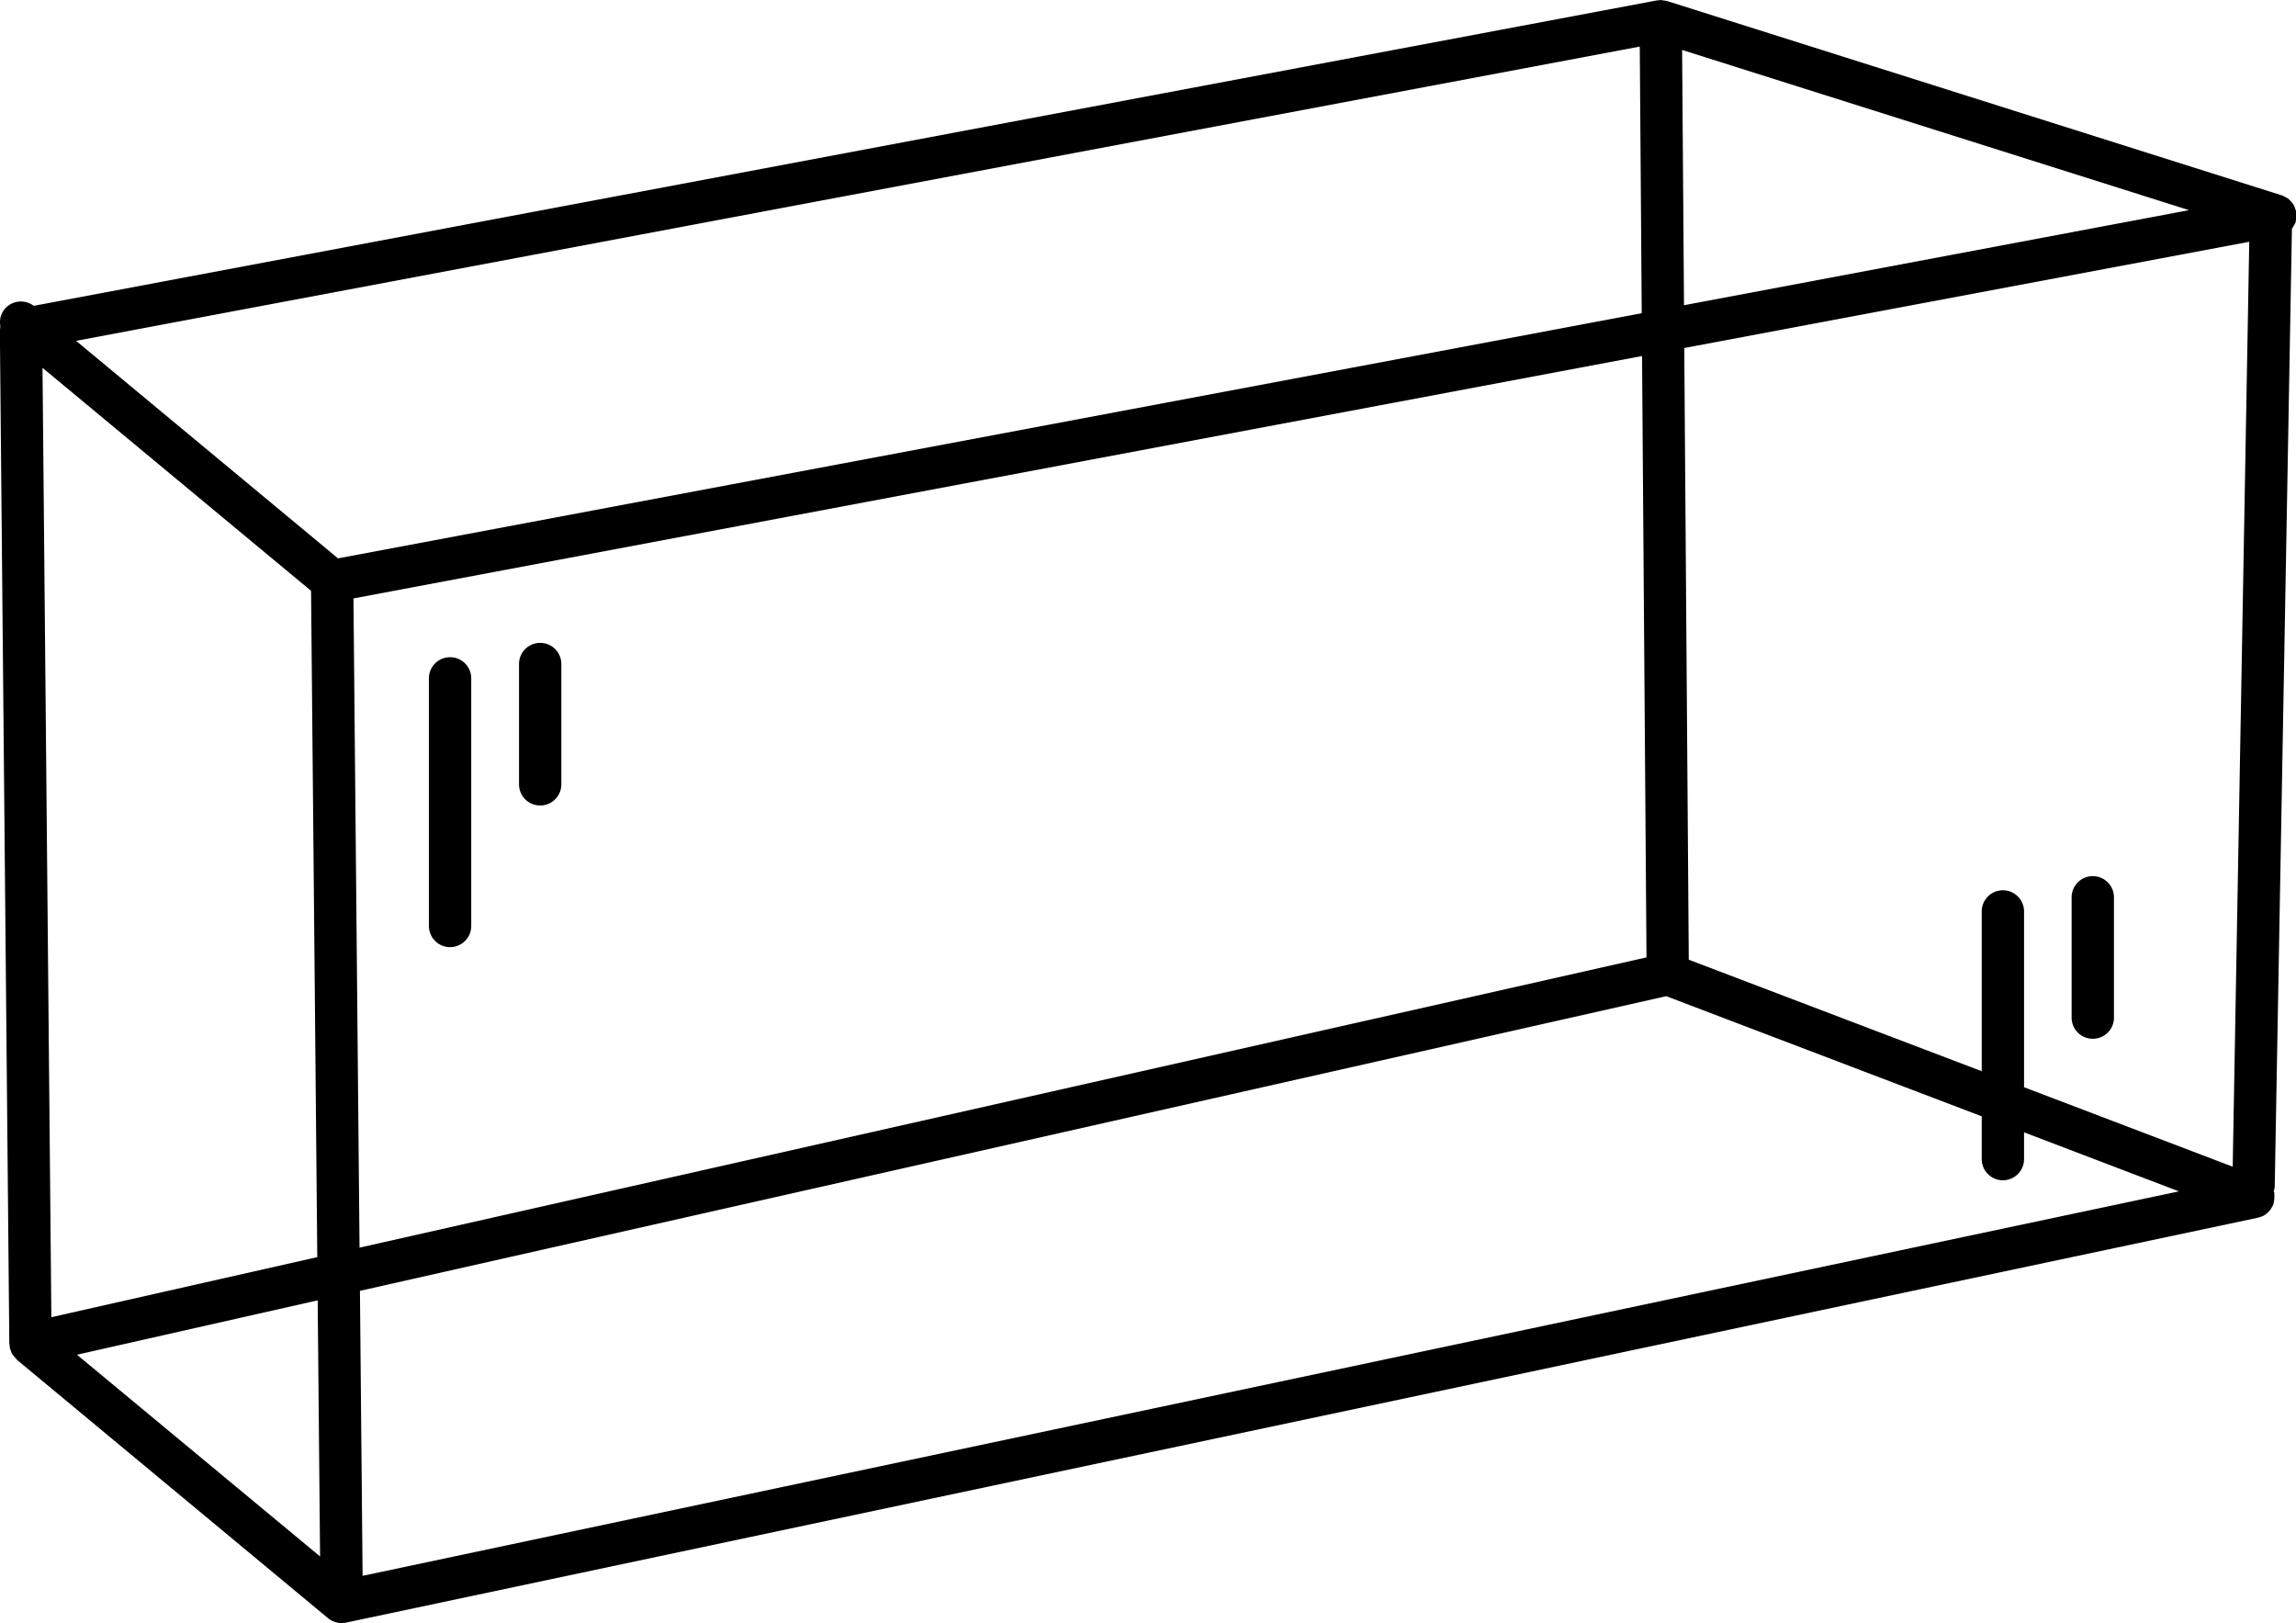 <svg xmlns="http://www.w3.org/2000/svg" width="108.938" height="77" viewBox="0 0 108.938 77">
  <path id="AKW_ICO" data-name="AKW ICO" d="M367.382,1291.18a1,1,0,0,0-1,1v11.75a1,1,0,0,0,2.008,0v-11.75A1,1,0,0,0,367.382,1291.18Zm4.275-.68a1,1,0,0,0-1,1.01v5.7a1,1,0,0,0,2.008,0v-5.7A1,1,0,0,0,371.657,1290.5Zm73.675,18.78a1,1,0,0,0,1-1v-5.71a1,1,0,0,0-2.009,0v5.71A1,1,0,0,0,445.332,1309.28Zm9.6-39.38a1.064,1.064,0,0,0-.076-0.18,0.919,0.919,0,0,0-.123-0.16,1.75,1.75,0,0,0-.129-0.13,1.156,1.156,0,0,0-.179-0.1,0.591,0.591,0,0,0-.124-0.06l-29.169-9.22c-0.018-.01-0.035,0-0.052-0.01-0.045-.01-0.092-0.01-0.14-0.02s-0.072-.02-0.112-0.02h-0.008c-0.014,0-.026.01-0.041,0.01a0.289,0.289,0,0,0-.092.01,0.069,0.069,0,0,0-.045,0l-77.013,14.49a1,1,0,0,0-1.374.15,0.975,0.975,0,0,0-.21.79c-0.006.03,0,.06,0,0.09s-0.021.07-.021,0.11l0.449,48.1c0,0.01.008,0.02,0.009,0.04s0.009,0.07.014,0.1,0,0.05,0,.07a0.9,0.9,0,0,0,.041.09,0.645,0.645,0,0,0,.036.11,0.324,0.324,0,0,0,.037.07,0.785,0.785,0,0,0,.107.14,0.621,0.621,0,0,0,.089.1c0.011,0.01.015,0.03,0.027,0.04l14.763,12.26a1.015,1.015,0,0,0,.643.23,1.45,1.45,0,0,0,.208-0.02l90.716-19.21c0.013,0,.022-0.01.035-0.01a1.2,1.2,0,0,0,.324-0.14,0.1,0.1,0,0,1,.035-0.03,1.446,1.446,0,0,0,.21-0.22c0.023-.03.039-0.07,0.059-0.1s0.05-.08.066-0.12,0.006-.06.014-0.08a0.994,0.994,0,0,0,.033-0.2,0.892,0.892,0,0,0,0-.2c0-.03.006-0.06,0-0.09s-0.021-.04-0.028-0.06a0.849,0.849,0,0,0,.049-0.23l0.816-45.45a0.2,0.2,0,0,0,.042-0.05,0.372,0.372,0,0,0,.041-0.08,0.944,0.944,0,0,0,.1-0.19c0-.01,0-0.03,0-0.04a1.053,1.053,0,0,0,.022-0.2,1.039,1.039,0,0,0,0-.2c0-.02,0-0.03,0-0.05C454.97,1269.99,454.942,1269.95,454.927,1269.9Zm-5.039.07-23.961,4.51-0.09-12.11Zm-101.845,7.48,12.742,10.58,0.295,31.61-12.617,2.85Zm1.635,46.82,11.421-2.58,0.114,12.15Zm12.386-37.78-12.428-10.32,74.192-13.96,0.093,12.65Zm0.733,1.9,61.139-11.5,0.211,28.53-61.062,13.77Zm0.433,46.37-0.126-13.52,61.979-13.98,14.97,5.7v2.03a1,1,0,0,0,2.008,0v-1.27l7.349,2.8Zm88.731-19.41-9.9-3.77v-8.34a1,1,0,0,0-2.008,0v7.58l-13.9-5.29-0.214-29.02,26.807-5.04Z" transform="translate(-346.031 -1260)"/>
</svg>

